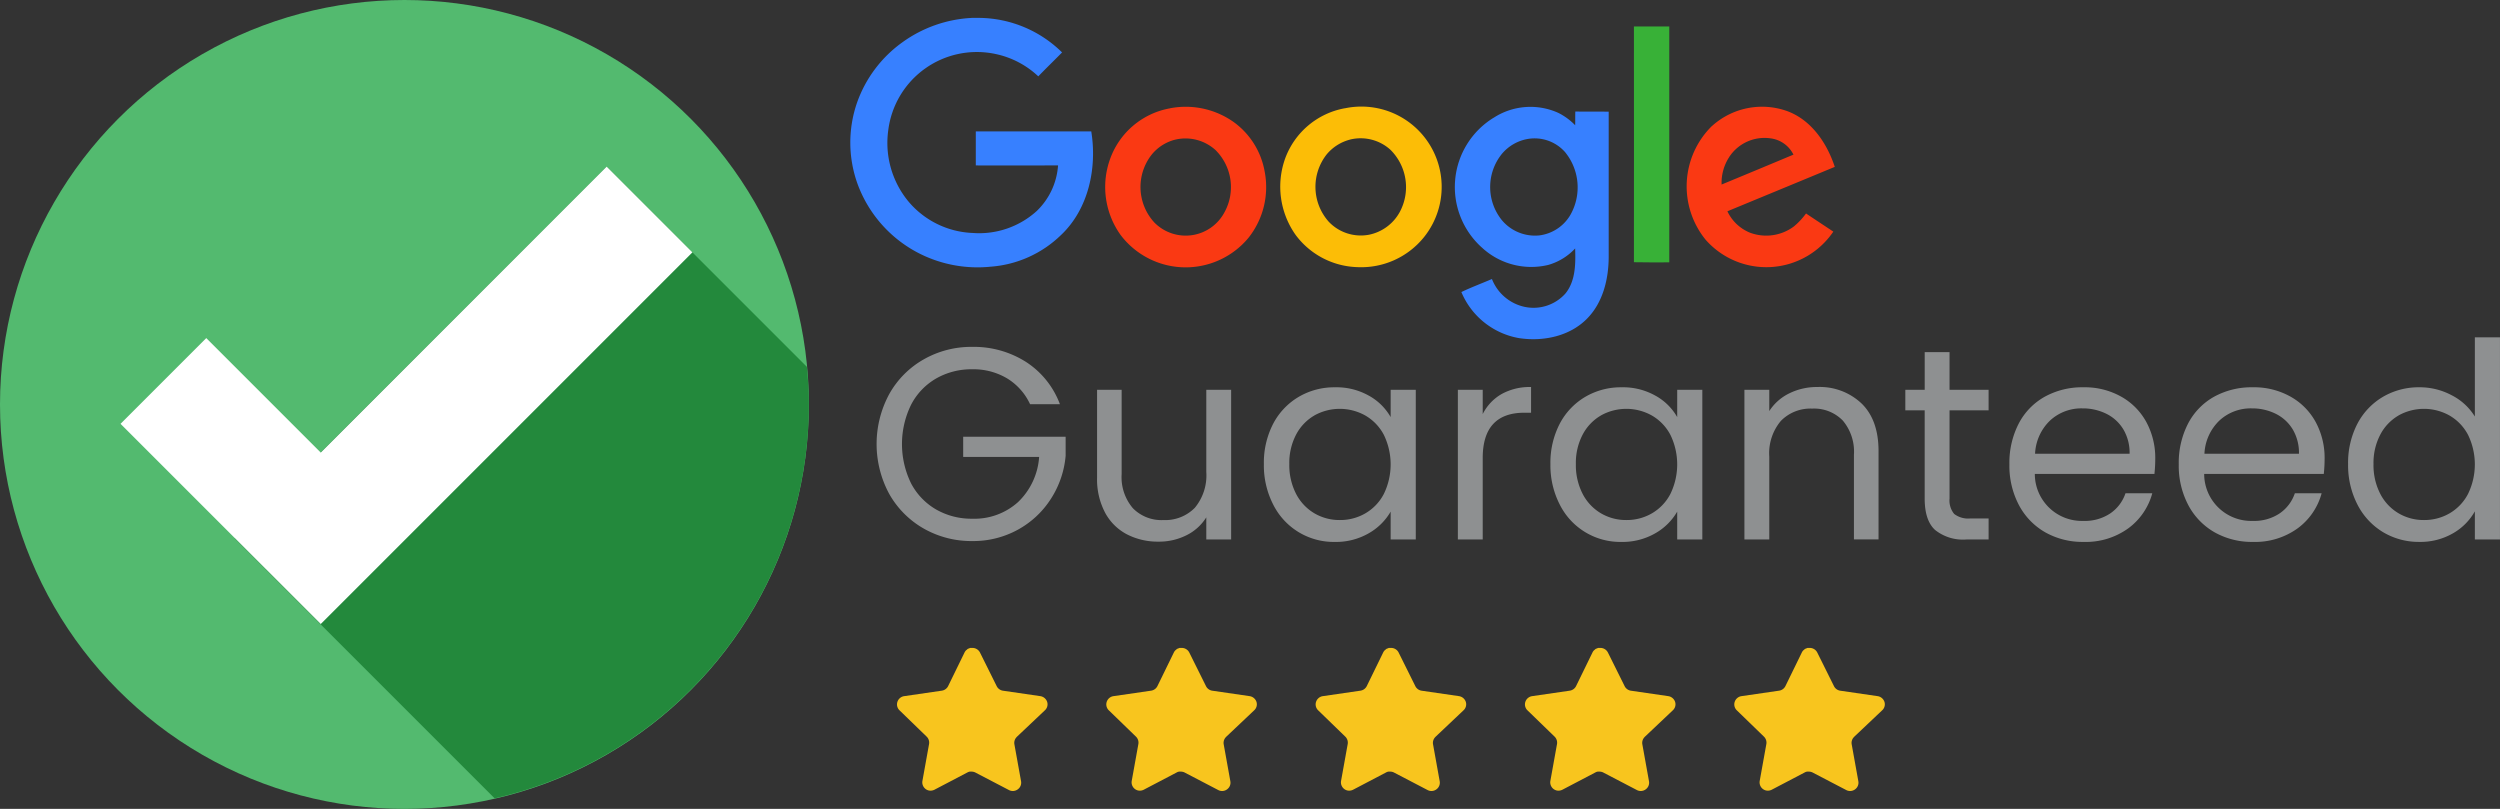 <svg xmlns="http://www.w3.org/2000/svg" id="Badges_Google-Guaranteed" width="394.061" height="127.502" viewBox="0 0 394.061 127.502"><rect x="0" y="0" width="394.061" height="127.502" fill="#333333" stroke="none"/><ellipse id="Ellipse_59" data-name="Ellipse 59" cx="63.751" cy="63.751" rx="63.751" ry="63.751" transform="translate(0 0)" fill="#53ba6f"></ellipse><path id="Path_12135" data-name="Path 12135" d="M173.313,327.37l-31.56-31.56L83.1,354.392l40.992,40.992a63.764,63.764,0,0,0,49.531-62.092c0-1.974-.128-3.954-.315-5.928Z" transform="translate(-46.126 -269.547)" fill="#23893c"></path><path id="Path_12136" data-name="Path 12136" d="M128.949,295.81,83.88,340.884,65.834,322.838,52.32,336.352l31.56,31.554,58.583-58.582Z" transform="translate(-33.322 -269.547)" fill="#fff"></path><path id="Path_12137" data-name="Path 12137" d="M268.4,255.67h1.378a18.848,18.848,0,0,1,12.889,5.443c-1.25,1.273-2.523,2.5-3.749,3.773a14,14,0,0,0-6.693-3.516,14.074,14.074,0,0,0-16.954,12,14.489,14.489,0,0,0,3.148,11.2,13.929,13.929,0,0,0,10.156,5,13.514,13.514,0,0,0,10.1-3.463,11.012,11.012,0,0,0,3.358-7.183c-4.322,0-8.644.023-12.965,0v-5.361h18.2c.934,5.753-.415,12.235-4.789,16.352a17.763,17.763,0,0,1-11.067,4.97,20.322,20.322,0,0,1-11.64-2.289A20.019,20.019,0,0,1,250.487,282,19.208,19.208,0,0,1,250.359,269a19.787,19.787,0,0,1,7.16-9.5,20.417,20.417,0,0,1,10.88-3.825Z" transform="translate(-115.258 -252.849)" fill="#3780ff"></path><path id="Path_12138" data-name="Path 12138" d="M460.78,257.99h5.572v37.178c-1.851,0-3.72.023-5.572-.023.023-12.369,0-24.762,0-37.155Z" transform="translate(-203.234 -253.814)" fill="#38b137"></path><path id="Path_12139" data-name="Path 12139" d="M328.291,279.9a13.08,13.08,0,0,1,10,2.138,12.243,12.243,0,0,1,4.923,7.808,12.86,12.86,0,0,1-2.523,10.442,12.858,12.858,0,0,1-20.178-.415,13,13,0,0,1-1.717-11.82,12.348,12.348,0,0,1,9.5-8.147m.783,4.947a6.974,6.974,0,0,0-3.644,2.319,8.26,8.26,0,0,0,.415,10.752,6.926,6.926,0,0,0,11.038-1.641,8.228,8.228,0,0,0-1.407-9.788,7.036,7.036,0,0,0-6.407-1.641h0Z" transform="translate(-143.876 -262.831)" fill="#fa3913"></path><path id="Path_12140" data-name="Path 12140" d="M375.543,279.895a12.657,12.657,0,0,1,12.393,20.382,12.71,12.71,0,0,1-10.442,4.66,12.583,12.583,0,0,1-9.736-5.075,13.154,13.154,0,0,1-1.641-12.083,12.371,12.371,0,0,1,9.426-7.89m.783,4.947a7.107,7.107,0,0,0-3.644,2.289,8.268,8.268,0,0,0,.286,10.647,6.966,6.966,0,0,0,6.354,2.056,7.137,7.137,0,0,0,4.841-3.568,8.278,8.278,0,0,0-1.46-9.817,6.986,6.986,0,0,0-6.378-1.612h0Z" transform="translate(-163.533 -262.83)" fill="#fcbd06"></path><path id="Path_12141" data-name="Path 12141" d="M418.544,281.4a10.655,10.655,0,0,1,10.209-.783,9.756,9.756,0,0,1,2.657,1.951c.023-.7,0-1.431.023-2.161,1.746.023,3.487,0,5.262.023v22.963c-.023,3.463-.911,7.131-3.411,9.66-2.733,2.786-6.927,3.644-10.7,3.072a12.1,12.1,0,0,1-9.111-7.265c1.559-.753,3.2-1.355,4.818-2.056a7.156,7.156,0,0,0,5.075,4.374,6.743,6.743,0,0,0,6.506-2.085c1.612-1.98,1.612-4.684,1.536-7.107a9.216,9.216,0,0,1-4.246,2.6,11.442,11.442,0,0,1-10.39-2.681,12.812,12.812,0,0,1,1.77-20.511m5.391,3.335a6.854,6.854,0,0,0-4.088,2.371,8.313,8.313,0,0,0,.023,10.442,6.814,6.814,0,0,0,5.858,2.394,6.617,6.617,0,0,0,4.97-3.306,8.786,8.786,0,0,0-.888-9.841,6.4,6.4,0,0,0-5.887-2.056h0Z" transform="translate(-183.126 -262.826)" fill="#3780ff"></path><path id="Path_12142" data-name="Path 12142" d="M478.968,282.72a11.754,11.754,0,0,1,11.949-2.371c3.8,1.431,6.22,5.052,7.446,8.772-5.647,2.342-11.272,4.66-16.925,7a6.74,6.74,0,0,0,3.592,3.387,7.306,7.306,0,0,0,6.874-.987,11.078,11.078,0,0,0,1.927-2.056c1.431.964,2.862,1.9,4.3,2.862A12.746,12.746,0,0,1,478,300.6a13.347,13.347,0,0,1,.964-17.888m2.786,4.818a7.433,7.433,0,0,0-1.226,4.374q5.659-2.339,11.324-4.713a4.679,4.679,0,0,0-3.673-2.575,6.652,6.652,0,0,0-6.43,2.914Z" transform="translate(-209.157 -262.817)" fill="#fa3913"></path><path id="Path_12143" data-name="Path 12143" d="M280.576,353.506a9.364,9.364,0,0,0-3.615-4.071,10.364,10.364,0,0,0-5.513-1.443,11.183,11.183,0,0,0-5.665,1.443,10.167,10.167,0,0,0-3.96,4.135,14.092,14.092,0,0,0,0,12.422,10.253,10.253,0,0,0,3.96,4.111,11.184,11.184,0,0,0,5.665,1.443,10.252,10.252,0,0,0,7.236-2.628A10.877,10.877,0,0,0,282,361.811H270.029v-3.189h16.148v3.014a14.863,14.863,0,0,1-2.324,6.78,14.367,14.367,0,0,1-5.21,4.865,14.6,14.6,0,0,1-7.189,1.787,15.174,15.174,0,0,1-7.621-1.956,14.441,14.441,0,0,1-5.449-5.449,16.54,16.54,0,0,1,0-15.78,14.285,14.285,0,0,1,5.449-5.466,15.115,15.115,0,0,1,7.621-1.956,15.305,15.305,0,0,1,8.462,2.365,13.552,13.552,0,0,1,5.361,6.675h-4.7Z" transform="translate(-118.207 -289.785)" fill="#8e9091"></path><path id="Path_12144" data-name="Path 12144" d="M337.016,356.04v23.594H333.1v-3.487a7.687,7.687,0,0,1-3.119,2.821,9.591,9.591,0,0,1-4.415,1.01,10.6,10.6,0,0,1-4.952-1.139,8.217,8.217,0,0,1-3.463-3.422,11.253,11.253,0,0,1-1.267-5.554V356.04h3.872v13.3a7.539,7.539,0,0,0,1.764,5.361,6.3,6.3,0,0,0,4.824,1.875,6.531,6.531,0,0,0,4.953-1.939A7.986,7.986,0,0,0,333.1,369V356.04h3.919Z" transform="translate(-142.958 -294.602)" fill="#8e9091"></path><path id="Path_12145" data-name="Path 12145" d="M377.486,356.707a8.9,8.9,0,0,1,3.4,3.358v-4.3h3.96v23.594h-3.96v-4.392a9.254,9.254,0,0,1-3.469,3.422,10.361,10.361,0,0,1-5.361,1.355,10.665,10.665,0,0,1-9.689-5.9,13.539,13.539,0,0,1-1.466-6.372,13.369,13.369,0,0,1,1.466-6.354,10.63,10.63,0,0,1,4.024-4.24,11.037,11.037,0,0,1,5.706-1.507,10.375,10.375,0,0,1,5.385,1.337Zm-8.614,3.1a7.522,7.522,0,0,0-2.885,3.013,9.589,9.589,0,0,0-1.075,4.649,9.881,9.881,0,0,0,1.075,4.713,7.6,7.6,0,0,0,2.885,3.054,7.767,7.767,0,0,0,4.006,1.057,7.875,7.875,0,0,0,4.024-1.057,7.571,7.571,0,0,0,2.908-3.054,10.643,10.643,0,0,0,0-9.321,7.6,7.6,0,0,0-2.908-3.037,8.234,8.234,0,0,0-8.03-.023Z" transform="translate(-161.685 -294.323)" fill="#8e9091"></path><path id="Path_12146" data-name="Path 12146" d="M420.128,356.421A9.1,9.1,0,0,1,424.8,355.3v4.047h-1.034q-6.588,0-6.588,7.148v12.831H413.26V355.732h3.919v3.831A7.512,7.512,0,0,1,420.128,356.421Z" transform="translate(-183.466 -294.294)" fill="#8e9091"></path><path id="Path_12147" data-name="Path 12147" d="M454.826,356.707a8.9,8.9,0,0,1,3.4,3.358v-4.3h3.96v23.594h-3.96v-4.392a9.253,9.253,0,0,1-3.469,3.422,10.361,10.361,0,0,1-5.361,1.355,10.665,10.665,0,0,1-9.689-5.9,13.539,13.539,0,0,1-1.466-6.372,13.369,13.369,0,0,1,1.466-6.354,10.63,10.63,0,0,1,4.024-4.24,11.037,11.037,0,0,1,5.706-1.507,10.375,10.375,0,0,1,5.385,1.337Zm-8.614,3.1a7.523,7.523,0,0,0-2.885,3.013,9.589,9.589,0,0,0-1.075,4.649,9.88,9.88,0,0,0,1.075,4.713,7.6,7.6,0,0,0,2.885,3.054,7.766,7.766,0,0,0,4.006,1.057,7.875,7.875,0,0,0,4.024-1.057,7.571,7.571,0,0,0,2.908-3.054,10.643,10.643,0,0,0,0-9.321,7.6,7.6,0,0,0-2.908-3.037,8.234,8.234,0,0,0-8.03-.023Z" transform="translate(-193.857 -294.323)" fill="#8e9091"></path><path id="Path_12148" data-name="Path 12148" d="M509.073,357.9q2.672,2.6,2.669,7.516v13.905h-3.878V365.976a7.6,7.6,0,0,0-1.764-5.4,6.312,6.312,0,0,0-4.824-1.875,6.5,6.5,0,0,0-4.929,1.939,7.911,7.911,0,0,0-1.828,5.642v13.047H490.6V355.732h3.919v3.358a7.79,7.79,0,0,1,3.165-2.8,9.825,9.825,0,0,1,4.415-.993A9.564,9.564,0,0,1,509.073,357.9Z" transform="translate(-215.638 -294.294)" fill="#8e9091"></path><path id="Path_12149" data-name="Path 12149" d="M541,355.043v13.905a3.335,3.335,0,0,0,.73,2.435,3.609,3.609,0,0,0,2.54.713h2.885v3.317h-3.527a7.034,7.034,0,0,1-4.912-1.507q-1.638-1.507-1.635-4.952V355.049H534.03v-3.23h3.054V345.88H541v5.939h6.156v3.23H541Z" transform="translate(-233.704 -290.375)" fill="#8e9091"></path><path id="Path_12150" data-name="Path 12150" d="M584.984,369.024H566.126a7.41,7.41,0,0,0,7.662,7.405,7.205,7.205,0,0,0,4.24-1.186,6.25,6.25,0,0,0,2.389-3.165h4.222a10.117,10.117,0,0,1-3.79,5.531,11.437,11.437,0,0,1-7.061,2.132,11.958,11.958,0,0,1-6.01-1.507,10.677,10.677,0,0,1-4.152-4.287,13.281,13.281,0,0,1-1.507-6.436,13.5,13.5,0,0,1,1.466-6.418,10.278,10.278,0,0,1,4.112-4.24,12.208,12.208,0,0,1,6.091-1.483,11.68,11.68,0,0,1,5.939,1.466,10.151,10.151,0,0,1,3.983,4.024,11.862,11.862,0,0,1,1.4,5.793,22.735,22.735,0,0,1-.128,2.371Zm-4.912-7.037a6.461,6.461,0,0,0-2.692-2.453,8.376,8.376,0,0,0-3.767-.841,7.261,7.261,0,0,0-5.058,1.892,7.714,7.714,0,0,0-2.389,5.256h14.9A7.253,7.253,0,0,0,580.073,361.987Z" transform="translate(-245.389 -294.323)" fill="#8e9091"></path><path id="Path_12151" data-name="Path 12151" d="M630.694,369.024H611.836a7.41,7.41,0,0,0,7.662,7.405,7.2,7.2,0,0,0,4.24-1.186,6.25,6.25,0,0,0,2.389-3.165h4.222a10.118,10.118,0,0,1-3.79,5.531,11.438,11.438,0,0,1-7.061,2.132,11.957,11.957,0,0,1-6.01-1.507,10.678,10.678,0,0,1-4.152-4.287,13.281,13.281,0,0,1-1.507-6.436,13.5,13.5,0,0,1,1.466-6.418,10.278,10.278,0,0,1,4.111-4.24,12.208,12.208,0,0,1,6.091-1.483,11.68,11.68,0,0,1,5.939,1.466,10.151,10.151,0,0,1,3.983,4.024,11.862,11.862,0,0,1,1.4,5.793,22.7,22.7,0,0,1-.129,2.371Zm-4.912-7.037a6.46,6.46,0,0,0-2.692-2.453,8.376,8.376,0,0,0-3.767-.841,7.26,7.26,0,0,0-5.057,1.892,7.715,7.715,0,0,0-2.389,5.256h14.9A7.253,7.253,0,0,0,625.783,361.987Z" transform="translate(-264.404 -294.323)" fill="#8e9091"></path><path id="Path_12152" data-name="Path 12152" d="M669.9,351.031a9.145,9.145,0,0,1,3.615,3.335V341.88h3.96v31.864h-3.96v-4.433a9.117,9.117,0,0,1-3.446,3.463,10.246,10.246,0,0,1-5.338,1.355,10.958,10.958,0,0,1-5.706-1.548,10.82,10.82,0,0,1-4.024-4.351,13.541,13.541,0,0,1-1.466-6.372,13.37,13.37,0,0,1,1.466-6.354,10.632,10.632,0,0,1,4.024-4.24,11.124,11.124,0,0,1,5.747-1.507,10.67,10.67,0,0,1,5.122,1.273Zm-8.4,3.165a7.522,7.522,0,0,0-2.885,3.013,9.59,9.59,0,0,0-1.075,4.649,9.882,9.882,0,0,0,1.075,4.713,7.6,7.6,0,0,0,2.885,3.054,7.766,7.766,0,0,0,4.006,1.057,7.875,7.875,0,0,0,4.024-1.057,7.57,7.57,0,0,0,2.908-3.054,10.642,10.642,0,0,0,0-9.321,7.6,7.6,0,0,0-2.908-3.037,8.233,8.233,0,0,0-8.03-.023Z" transform="translate(-283.418 -288.712)" fill="#8e9091"></path><g id="Group_2245" transform="translate(141.393 102.132)"><g id="Path_493" transform="translate(0 0)"><path id="Path_12153" data-name="Path 12153" d="M280.773,439.748a1.3,1.3,0,0,0-.38,1.151l1.051,5.834a1.286,1.286,0,0,1-.531,1.285,1.3,1.3,0,0,1-1.39.094l-5.25-2.739a1.312,1.312,0,0,0-.6-.158h-.315a1.038,1.038,0,0,0-.321.105l-5.25,2.751a1.392,1.392,0,0,1-.841.128,1.318,1.318,0,0,1-1.051-1.507l1.051-5.834a1.322,1.322,0,0,0-.385-1.162l-4.281-4.152a1.293,1.293,0,0,1-.321-1.337,1.325,1.325,0,0,1,1.051-.888l5.893-.858a1.327,1.327,0,0,0,1.045-.724l2.6-5.326a1.257,1.257,0,0,1,.234-.321l.105-.082a.74.74,0,0,1,.2-.158l.128-.047.2-.082h.5a1.333,1.333,0,0,1,1.051.713l2.634,5.3a1.323,1.323,0,0,0,.981.724l5.893.858a1.345,1.345,0,0,1,1.08.888,1.274,1.274,0,0,1-.345,1.337l-4.439,4.2Z" transform="translate(-261.894 -425.72)" fill="#f8c51e"></path></g><g id="Path_494" transform="translate(32.991 0)"><path id="Path_12154" data-name="Path 12154" d="M337.263,439.748a1.3,1.3,0,0,0-.38,1.151l1.051,5.834a1.285,1.285,0,0,1-.531,1.285,1.3,1.3,0,0,1-1.39.094l-5.25-2.739a1.312,1.312,0,0,0-.6-.158h-.315a1.037,1.037,0,0,0-.321.105l-5.25,2.751a1.392,1.392,0,0,1-.841.128,1.318,1.318,0,0,1-1.051-1.507l1.051-5.834a1.322,1.322,0,0,0-.385-1.162l-4.281-4.152a1.293,1.293,0,0,1-.321-1.337,1.325,1.325,0,0,1,1.051-.888l5.893-.858a1.327,1.327,0,0,0,1.045-.724l2.6-5.326a1.258,1.258,0,0,1,.234-.321l.105-.082a.742.742,0,0,1,.2-.158l.129-.047.2-.082h.5a1.333,1.333,0,0,1,1.051.713l2.634,5.3a1.322,1.322,0,0,0,.981.724l5.893.858a1.345,1.345,0,0,1,1.08.888,1.274,1.274,0,0,1-.345,1.337l-4.439,4.2Z" transform="translate(-318.384 -425.72)" fill="#f8c51e"></path></g><g id="Path_495" transform="translate(65.988 0)"><path id="Path_12155" data-name="Path 12155" d="M393.763,439.748a1.3,1.3,0,0,0-.38,1.151l1.051,5.834a1.285,1.285,0,0,1-.531,1.285,1.3,1.3,0,0,1-1.39.094l-5.25-2.739a1.311,1.311,0,0,0-.6-.158h-.315a1.038,1.038,0,0,0-.321.105l-5.25,2.751a1.393,1.393,0,0,1-.841.128,1.318,1.318,0,0,1-1.051-1.507l1.051-5.834a1.322,1.322,0,0,0-.385-1.162l-4.281-4.152a1.293,1.293,0,0,1-.321-1.337,1.325,1.325,0,0,1,1.051-.888l5.893-.858a1.327,1.327,0,0,0,1.045-.724l2.6-5.326a1.258,1.258,0,0,1,.234-.321l.105-.082a.743.743,0,0,1,.2-.158l.129-.047.2-.082h.5a1.333,1.333,0,0,1,1.051.713l2.634,5.3a1.323,1.323,0,0,0,.981.724l5.893.858a1.345,1.345,0,0,1,1.08.888,1.274,1.274,0,0,1-.345,1.337l-4.439,4.2Z" transform="translate(-374.884 -425.72)" fill="#f8c51e"></path></g><g id="Path_496" transform="translate(98.979 0)"><path id="Path_12156" data-name="Path 12156" d="M450.253,439.748a1.3,1.3,0,0,0-.38,1.151l1.051,5.834a1.285,1.285,0,0,1-.531,1.285,1.3,1.3,0,0,1-1.39.094l-5.25-2.739a1.312,1.312,0,0,0-.6-.158h-.315a1.038,1.038,0,0,0-.321.105l-5.25,2.751a1.392,1.392,0,0,1-.841.128,1.318,1.318,0,0,1-1.051-1.507l1.051-5.834a1.322,1.322,0,0,0-.385-1.162l-4.281-4.152a1.292,1.292,0,0,1-.321-1.337,1.325,1.325,0,0,1,1.051-.888l5.893-.858a1.328,1.328,0,0,0,1.045-.724l2.6-5.326a1.258,1.258,0,0,1,.234-.321l.105-.082a.742.742,0,0,1,.2-.158l.128-.047.2-.082h.5a1.333,1.333,0,0,1,1.051.713l2.634,5.3a1.323,1.323,0,0,0,.981.724l5.893.858a1.345,1.345,0,0,1,1.08.888,1.274,1.274,0,0,1-.345,1.337l-4.439,4.2Z" transform="translate(-431.374 -425.72)" fill="#f8c51e"></path></g><g id="Path_497" transform="translate(131.977 0)"><path id="Path_12157" data-name="Path 12157" d="M506.753,439.748a1.3,1.3,0,0,0-.38,1.151l1.051,5.834a1.285,1.285,0,0,1-.531,1.285,1.3,1.3,0,0,1-1.39.094l-5.25-2.739a1.312,1.312,0,0,0-.6-.158h-.315a1.037,1.037,0,0,0-.321.105l-5.25,2.751a1.392,1.392,0,0,1-.841.128,1.318,1.318,0,0,1-1.051-1.507l1.051-5.834a1.322,1.322,0,0,0-.385-1.162l-4.281-4.152a1.293,1.293,0,0,1-.321-1.337,1.325,1.325,0,0,1,1.051-.888l5.893-.858a1.328,1.328,0,0,0,1.045-.724l2.6-5.326a1.258,1.258,0,0,1,.234-.321l.105-.082a.742.742,0,0,1,.2-.158l.128-.047.2-.082h.5a1.333,1.333,0,0,1,1.051.713l2.634,5.3a1.323,1.323,0,0,0,.981.724l5.893.858a1.345,1.345,0,0,1,1.08.888,1.274,1.274,0,0,1-.345,1.337l-4.439,4.2Z" transform="translate(-487.874 -425.72)" fill="#f8c51e"></path></g></g></svg>